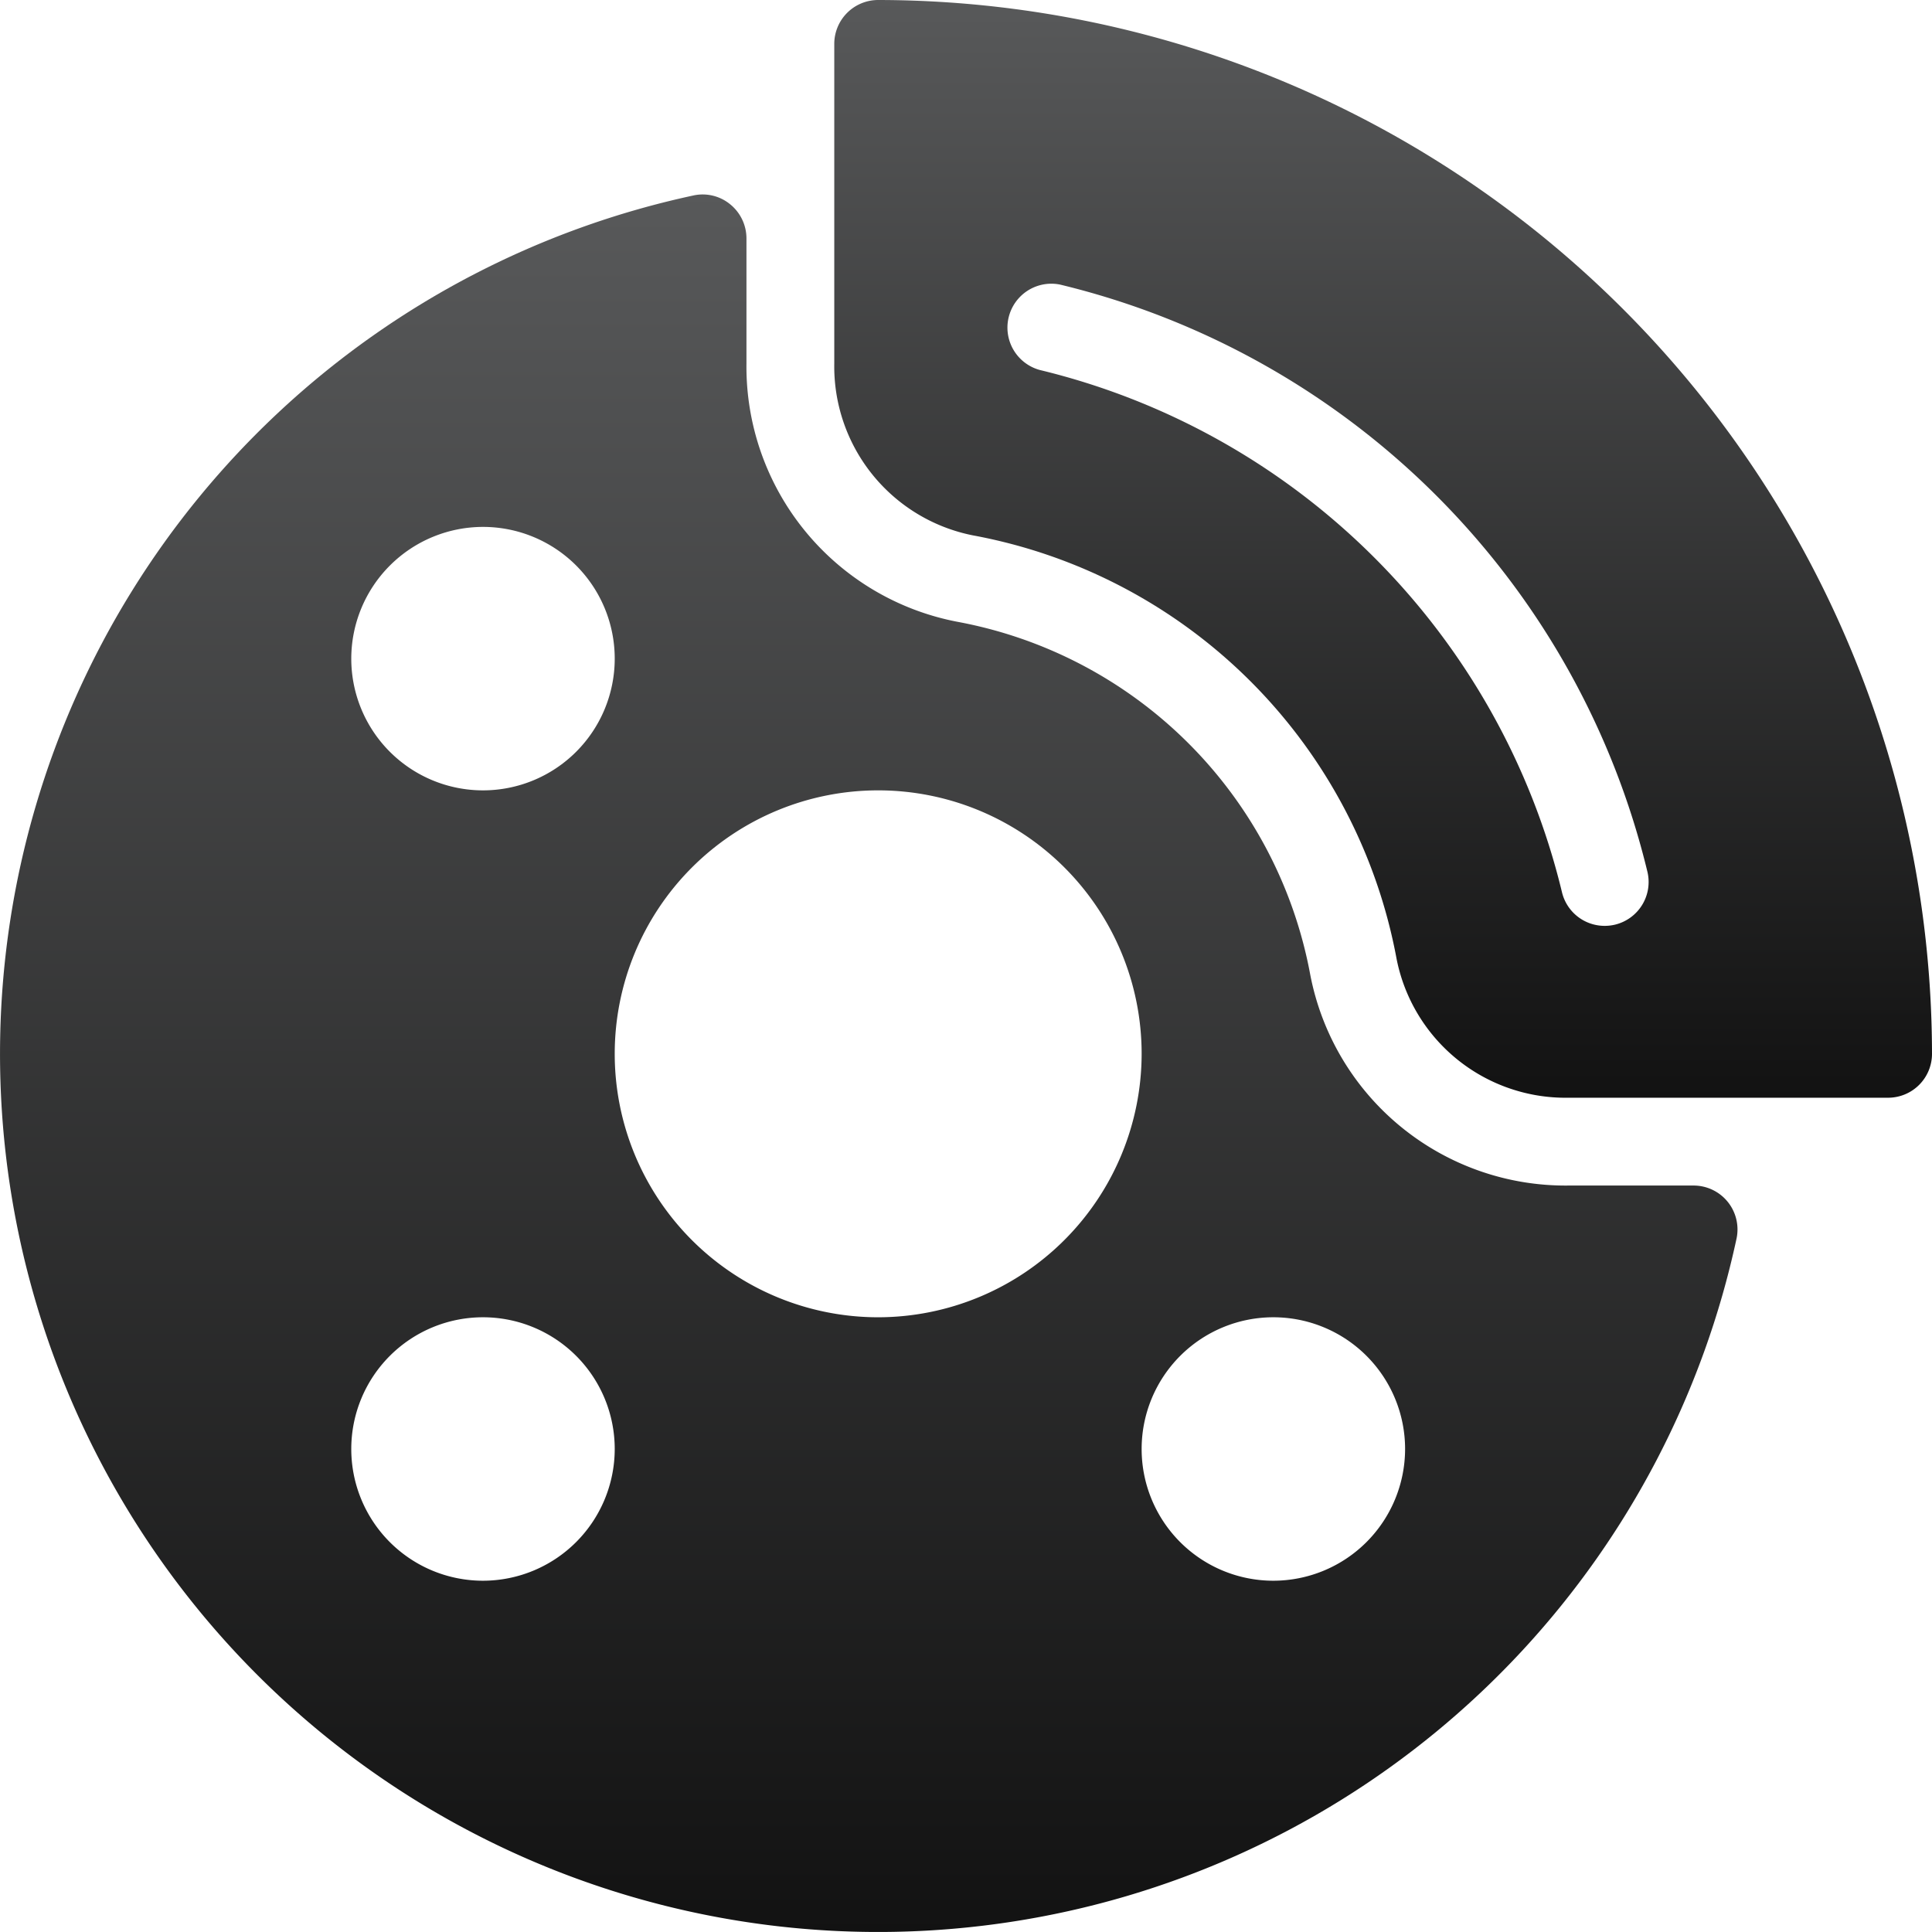 <svg xmlns="http://www.w3.org/2000/svg" xmlns:xlink="http://www.w3.org/1999/xlink" width="110" height="110" viewBox="0 0 110 110"><defs><linearGradient id="a" x1="0.5" x2="0.5" y2="1" gradientUnits="objectBoundingBox"><stop offset="0" stop-color="#58595a"/><stop offset="1" stop-color="#121212"/></linearGradient><clipPath id="b"><rect width="110" height="110" fill="url(#a)"/></clipPath></defs><g clip-path="url(#b)"><path d="M205.166,0a2.5,2.5,0,0,0-2.5,2.5V20.7a9.806,9.806,0,0,0,7.9,9.783A30.1,30.1,0,0,1,234.683,54.6a9.806,9.806,0,0,0,9.783,7.9h18.2a2.5,2.5,0,0,0,2.5-2.5,60.069,60.069,0,0,0-60-60m41.941,52.649a2.622,2.622,0,0,1-.579.066,2.5,2.5,0,0,1-2.432-1.924,40.312,40.312,0,0,0-29.722-29.724,2.5,2.5,0,0,1,1.152-4.863,45.348,45.348,0,0,1,33.438,33.435,2.5,2.5,0,0,1-1.858,3.01" transform="translate(-155.166)" fill="url(#a)"/><path d="M96.426,103.666H89.3A14.8,14.8,0,0,1,74.6,91.659,25.082,25.082,0,0,0,54.5,71.566a14.793,14.793,0,0,1-12-14.7V49.74a2.5,2.5,0,0,0-.928-1.943,2.468,2.468,0,0,0-2.1-.5A49.994,49.994,0,1,0,98.87,106.691a2.5,2.5,0,0,0-2.444-3.025M27.5,66.166a7.5,7.5,0,1,1-7.5,7.5,7.508,7.508,0,0,1,7.5-7.5m0,60a7.5,7.5,0,1,1,7.5-7.5,7.508,7.508,0,0,1-7.5,7.5m22.5-15a15,15,0,1,1,15-15,15.016,15.016,0,0,1-15,15m22.5,15a7.5,7.5,0,1,1,7.5-7.5,7.508,7.508,0,0,1-7.5,7.5" transform="translate(0 -36.166)" fill="url(#a)"/></g></svg>